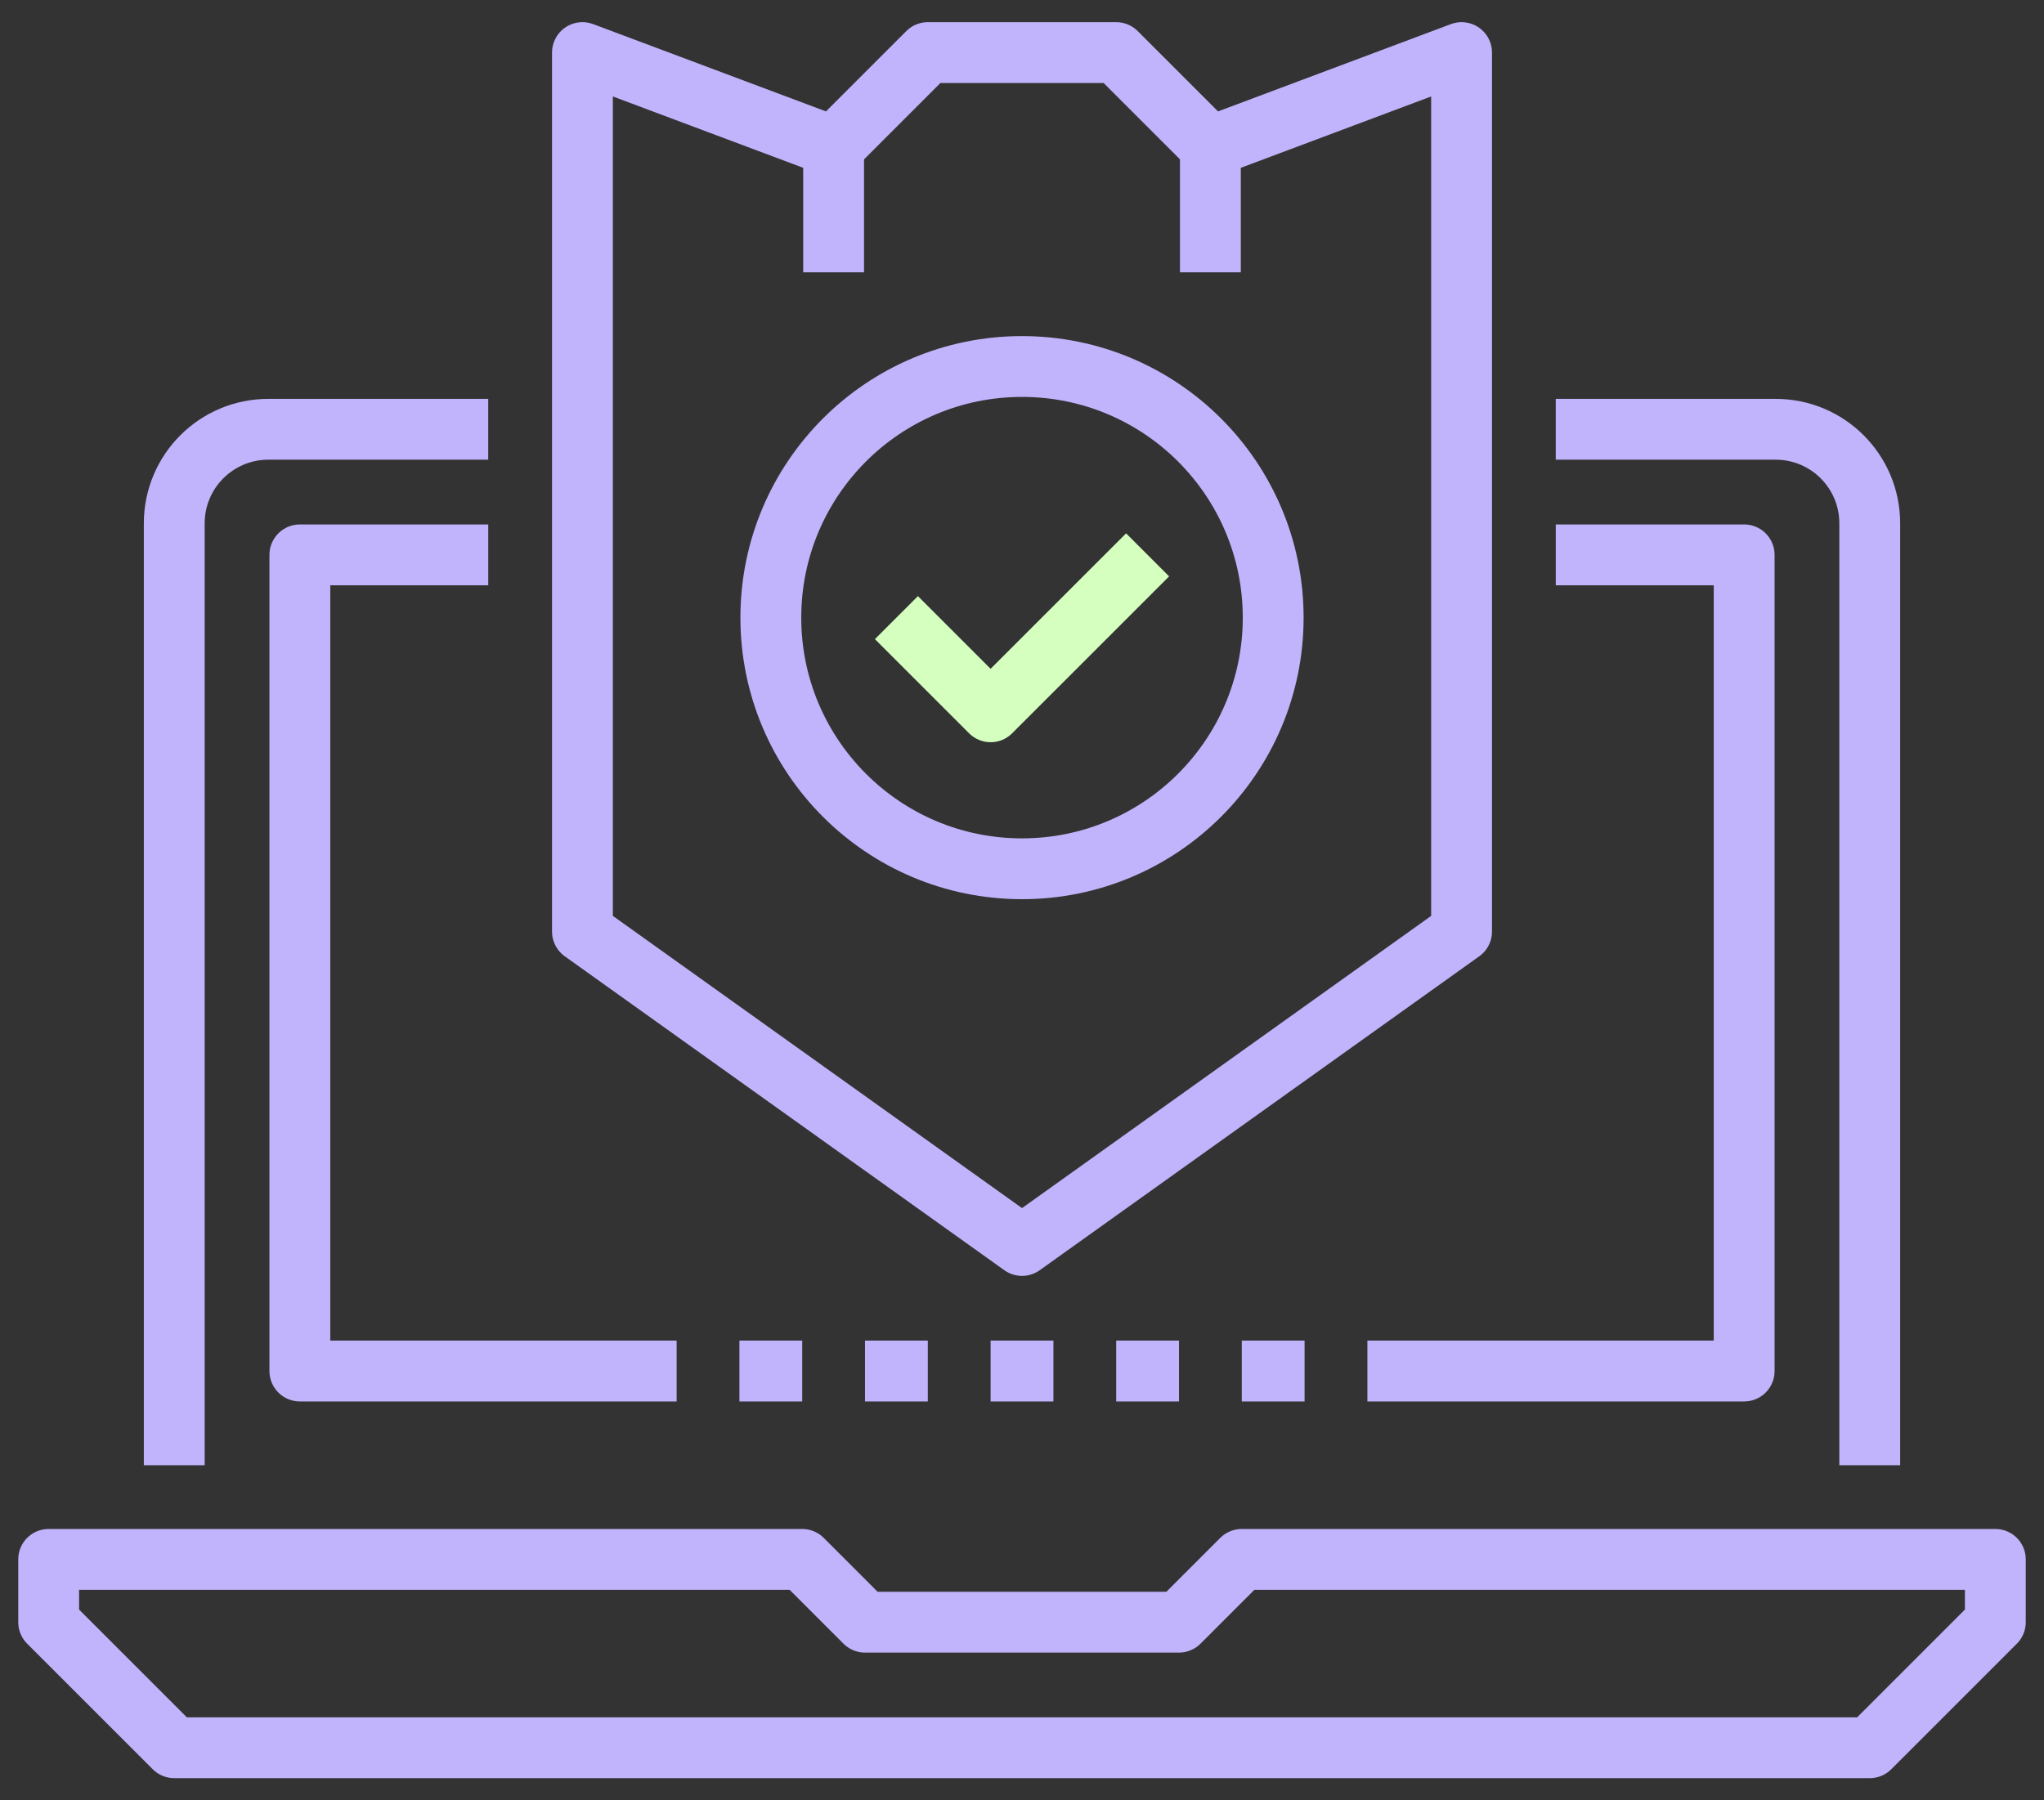 <svg xmlns="http://www.w3.org/2000/svg" fill="none" viewBox="0 0 84 74" height="74" width="84">
<rect x="0" y="0" width="84" height="74" fill="#333333" stroke="none"/>
<path stroke-linejoin="round" stroke-width="2.5" stroke="#C2B4FC" d="M76.839 71.839H7.161L2 66.678V64.097H32.968L35.548 66.678H48.452L51.032 64.097H82V66.678L76.839 71.839Z"></path>
<path stroke-linejoin="round" stroke-width="2.5" stroke="#C2B4FC" d="M20.064 17.645H11.032C8.89 17.645 7.161 19.374 7.161 21.516V60.226"></path>
<path stroke-linejoin="round" stroke-width="2.5" stroke="#C2B4FC" d="M76.839 60.226V21.516C76.839 19.374 75.11 17.645 72.968 17.645H63.935"></path>
<path stroke-linejoin="round" stroke-width="2.5" stroke="#C2B4FC" d="M35.548 56.355H38.129"></path>
<path stroke-linejoin="round" stroke-width="2.5" stroke="#C2B4FC" d="M30.387 56.355H32.968"></path>
<path stroke-linejoin="round" stroke-width="2.5" stroke="#C2B4FC" d="M40.71 56.355H43.291"></path>
<path stroke-linejoin="round" stroke-width="2.5" stroke="#C2B4FC" d="M45.871 56.355H48.452"></path>
<path stroke-linejoin="round" stroke-width="2.5" stroke="#C2B4FC" d="M51.032 56.355H53.613"></path>
<path stroke-linejoin="round" stroke-width="2.5" stroke="#C2B4FC" d="M63.936 22.807H71.678V56.355H56.194"></path>
<path stroke-linejoin="round" stroke-width="2.5" stroke="#C2B4FC" d="M27.807 56.355H12.323V22.807H20.065"></path>
<path stroke-linejoin="round" stroke-width="2.5" stroke="#C2B4FC" d="M60.065 38.29L42.001 51.194L23.936 38.29V2.161L34.259 6.032L38.13 2.161H45.871L49.742 6.032L60.065 2.161V38.29Z"></path>
<path stroke-linejoin="round" stroke-width="2.5" stroke="#C2B4FC" d="M34.258 6.032V11.194"></path>
<path stroke-linejoin="round" stroke-width="2.5" stroke="#C2B4FC" d="M49.742 6.032V11.194"></path>
<path stroke-linejoin="round" stroke-width="2.5" stroke="#D5FFBE" d="M47.162 22.807L40.71 29.258L36.839 25.387"></path>
<path stroke-linejoin="round" stroke-width="2.5" stroke="#C2B4FC" d="M42 35.71C47.701 35.71 52.323 31.088 52.323 25.387C52.323 19.686 47.701 15.065 42 15.065C36.299 15.065 31.678 19.686 31.678 25.387C31.678 31.088 36.299 35.71 42 35.71Z"></path>
</svg>
